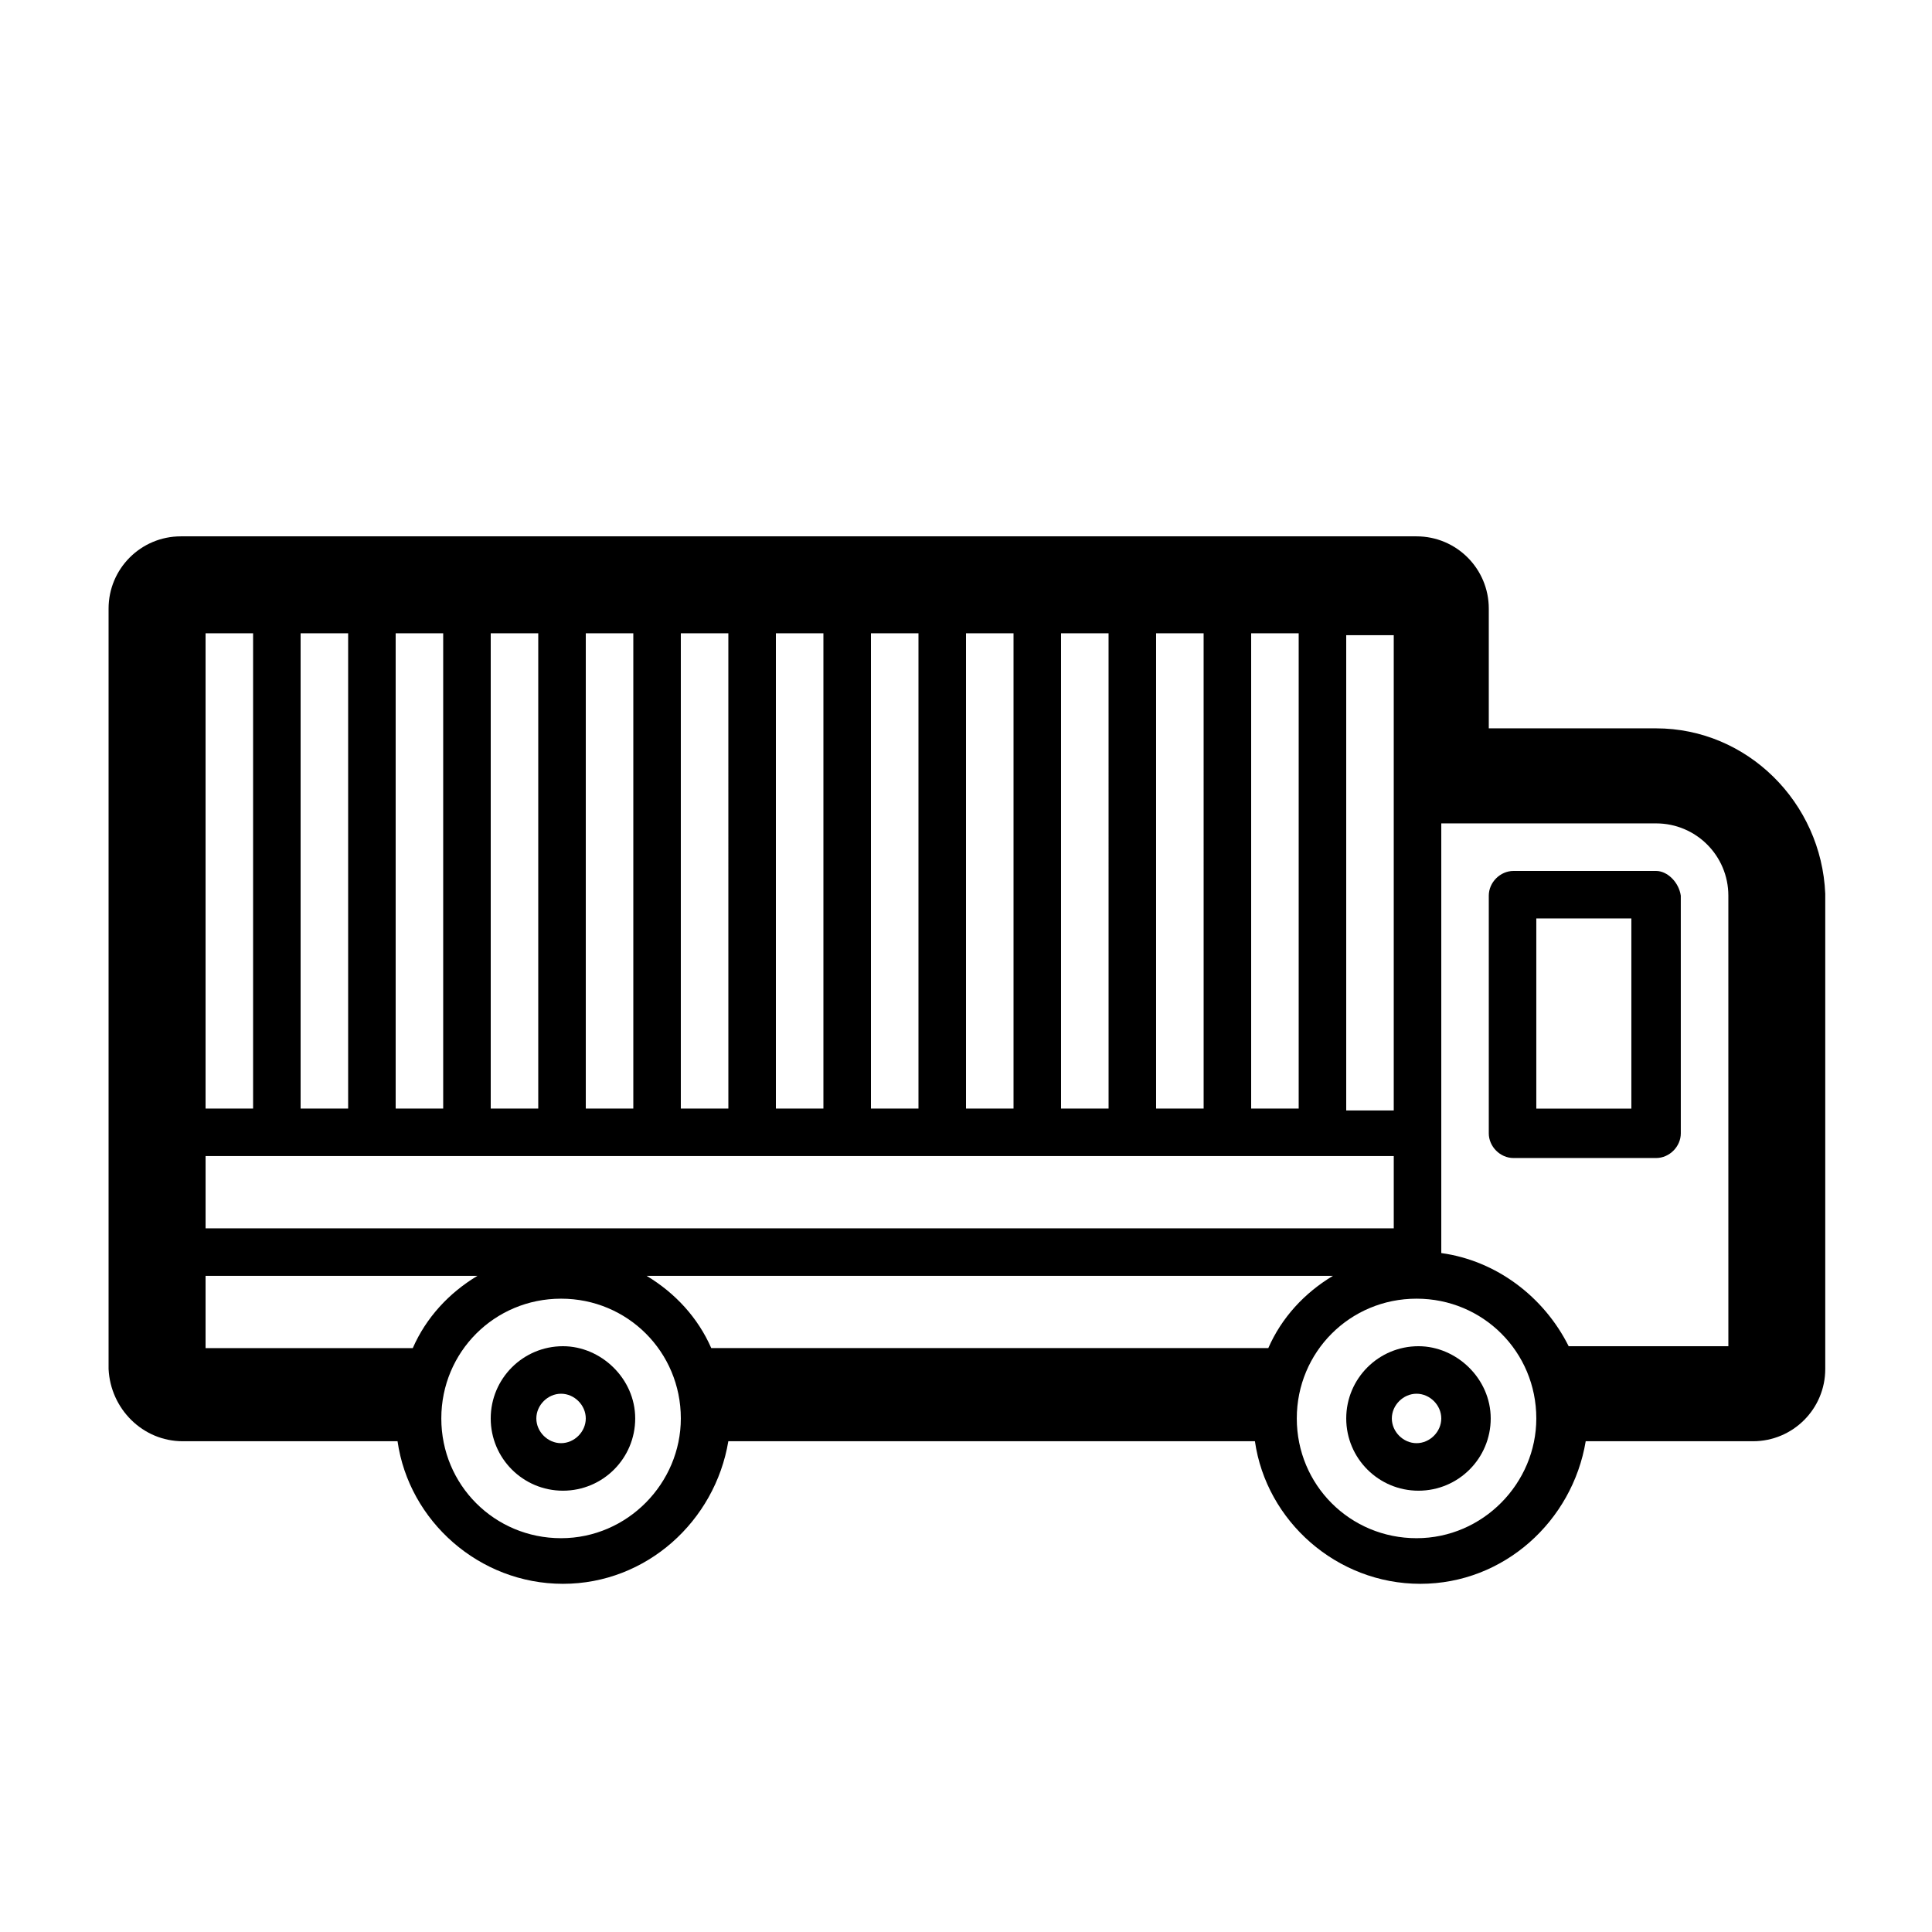 <?xml version="1.0" encoding="UTF-8"?>
<!-- The Best Svg Icon site in the world: iconSvg.co, Visit us! https://iconsvg.co -->
<svg fill="#000000" width="800px" height="800px" version="1.1" viewBox="144 144 512 512" xmlns="http://www.w3.org/2000/svg">
 <g>
  <path d="m582.88 337.02h-44.336v-31.738c0-10.578-8.566-19.145-19.145-19.145h-327.48c-10.578 0-19.145 8.566-19.145 19.145v201.52c0.504 10.578 9.066 19.141 19.648 19.141h56.93c3.023 21.16 21.664 37.785 43.832 37.785 22.168 0 40.305-16.625 43.832-37.785h139.55c3.023 21.16 21.664 37.785 43.832 37.785 22.168 0 40.305-16.625 43.832-37.785h44.336c10.578 0 19.145-8.566 19.145-19.145v-125.95c-1.012-24.18-20.66-43.828-44.84-43.828zm-31.742 182.88c0 17.129-14.105 31.738-31.738 31.738-17.633 0-31.738-14.105-31.738-31.738s14.105-31.738 31.738-31.738c17.633-0.004 31.738 14.105 31.738 31.738zm-226.71 0c0 17.129-14.105 31.738-31.738 31.738s-31.738-14.105-31.738-31.738 14.105-31.738 31.738-31.738c17.633-0.004 31.738 14.105 31.738 31.738zm-125.95-37.785h72.043c-7.559 4.535-13.602 11.082-17.129 19.145h-54.914zm50.379-170.29h12.594v125.95h-12.594zm264.5 37.785v88.672h-12.594v-125.95h12.594zm-25.191 88.168h-12.594v-125.95h12.594zm-25.188 0h-12.598v-125.95h12.594zm-25.191 0h-12.598v-125.95h12.594zm-25.191 0h-12.594v-125.95h12.594zm-25.191 0h-12.594v-125.95h12.594zm-25.191 0h-12.594v-125.95h12.594zm-25.188 0h-12.598v-125.95h12.594zm-25.191 0h-12.594v-125.95h12.594zm-25.191 0h-12.594v-125.95h12.594zm-50.379-125.95v125.95h-12.598v-125.95zm-25.191 125.95h-12.594v-125.95h12.594zm302.29 12.594v19.145h-314.88v-19.145zm-16.121 31.742c-7.559 4.535-13.602 11.082-17.129 19.145h-147.62c-3.527-8.062-9.574-14.609-17.129-19.145zm28.715-6.047v-113.86h56.93c10.578 0 19.145 8.566 19.145 19.145l0.004 119.41h-42.32c-6.551-13.102-19.145-22.672-33.758-24.688z"/>
  <path d="m582.88 374.81h-37.785c-3.527 0-6.551 3.023-6.551 6.551v62.977c0 3.527 3.023 6.551 6.551 6.551h37.785c3.527 0 6.551-3.023 6.551-6.551l-0.004-62.977c-0.504-3.527-3.527-6.551-6.547-6.551zm-6.551 62.977h-25.191v-50.383h25.191z"/>
  <path d="m293.19 500.76c-10.578 0-19.145 8.566-19.145 19.145s8.566 19.145 19.145 19.145 19.145-8.566 19.145-19.145c0-10.582-9.07-19.145-19.145-19.145zm6.047 19.145c0 3.527-3.023 6.551-6.551 6.551s-6.551-3.023-6.551-6.551 3.023-6.551 6.551-6.551 6.551 3.023 6.551 6.551z"/>
  <path d="m519.91 500.76c-10.578 0-19.145 8.566-19.145 19.145s8.566 19.145 19.145 19.145 19.145-8.566 19.145-19.145c0-10.582-9.07-19.145-19.145-19.145zm6.043 19.145c0 3.527-3.023 6.551-6.551 6.551-3.527 0-6.551-3.023-6.551-6.551s3.023-6.551 6.551-6.551c3.531 0 6.551 3.023 6.551 6.551z"/>
 </g>
</svg>
